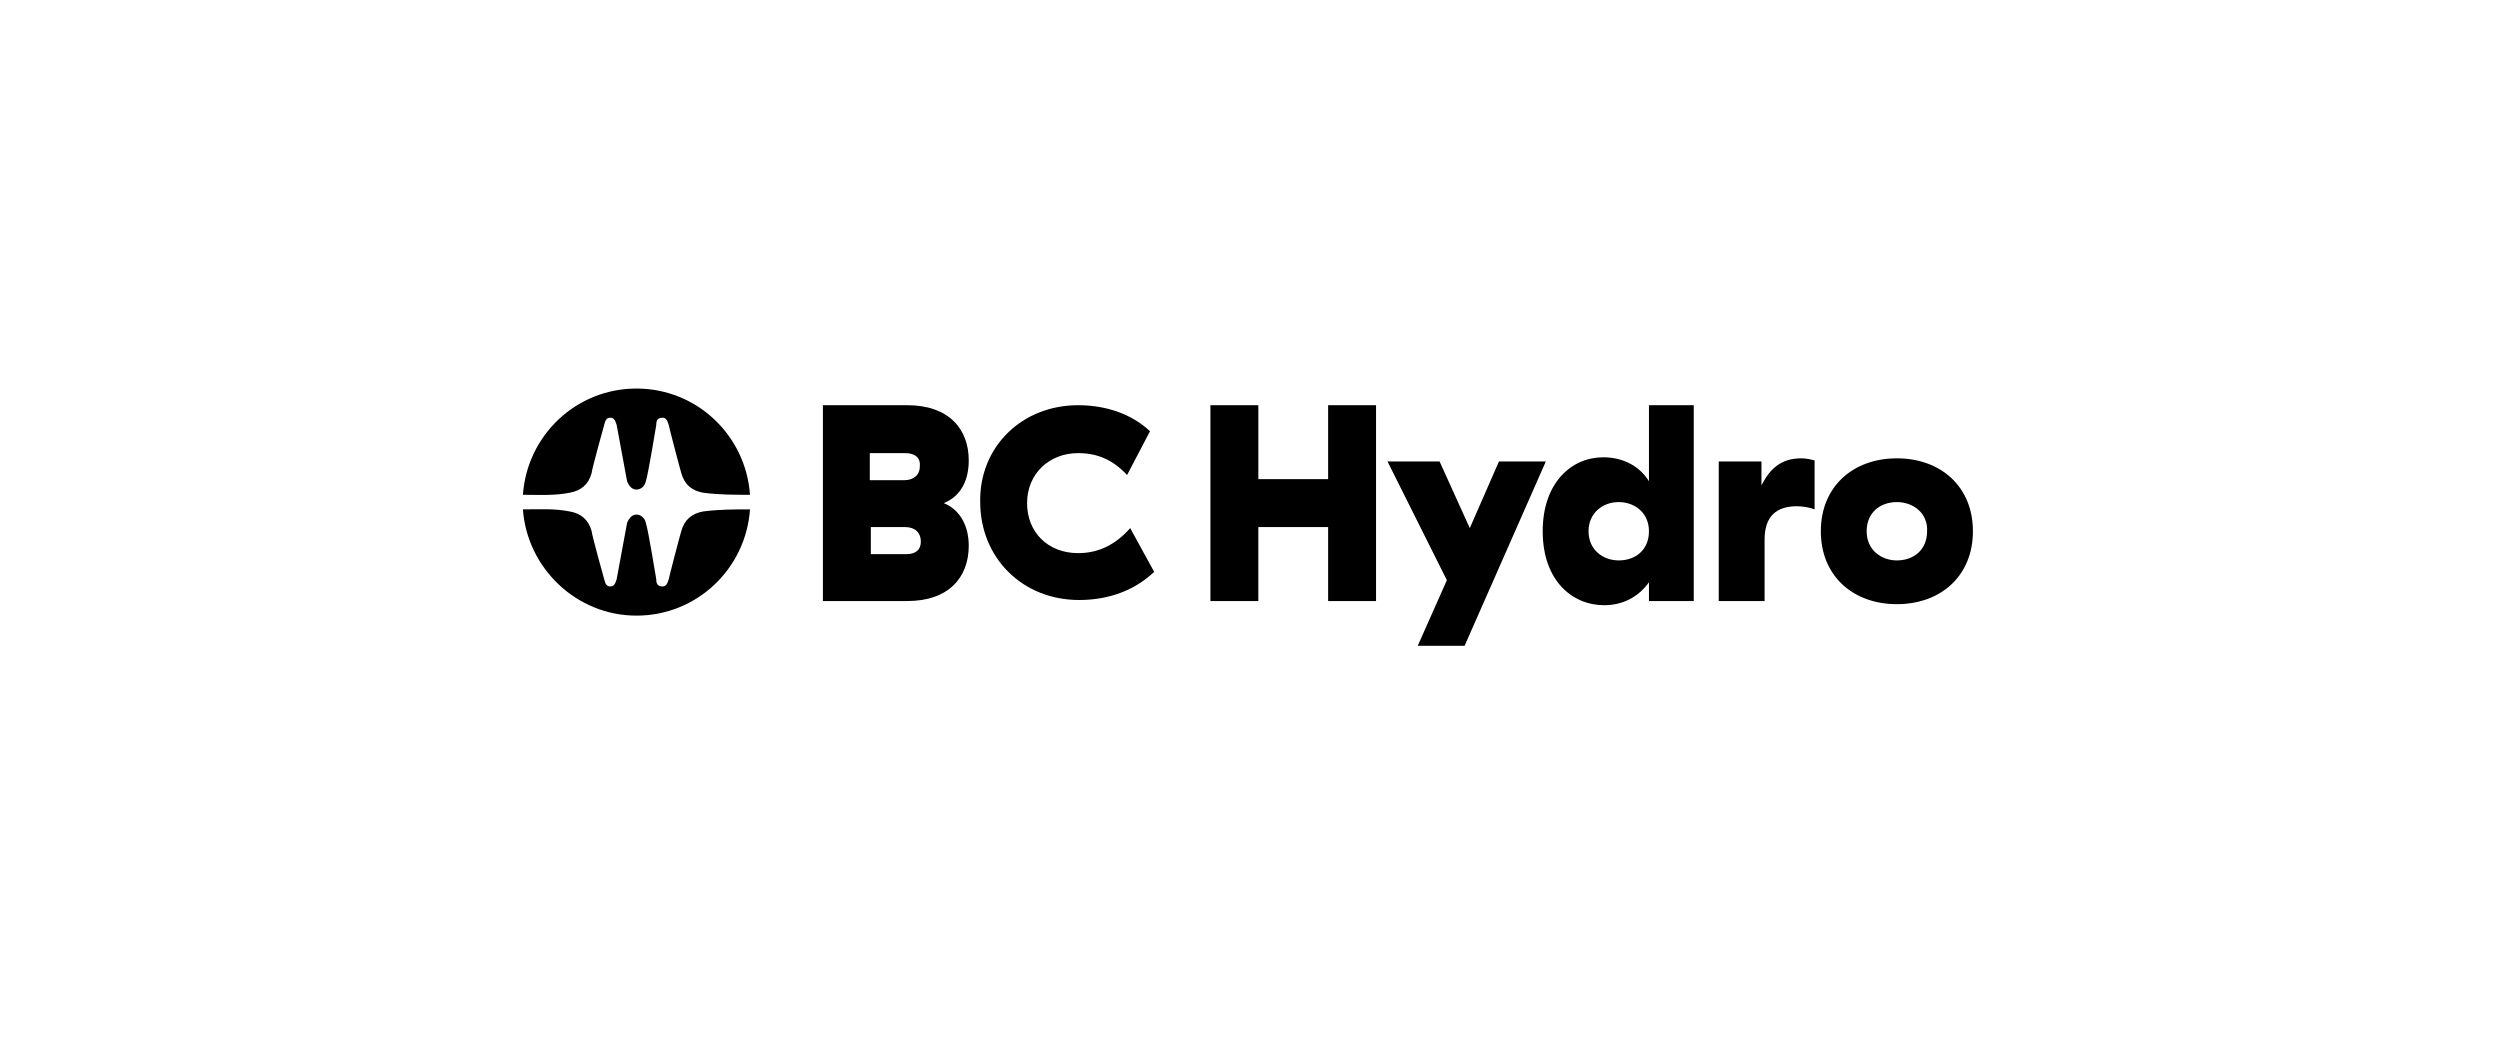 <?xml version="1.0" encoding="utf-8"?>
<!-- Generator: Adobe Illustrator 26.5.0, SVG Export Plug-In . SVG Version: 6.00 Build 0)  -->
<svg version="1.1" xmlns="http://www.w3.org/2000/svg" xmlns:xlink="http://www.w3.org/1999/xlink" x="0px" y="0px"
	 viewBox="0 0 240 100" style="enable-background:new 0 0 240 100;" xml:space="preserve">
<style type="text/css">
	.st0{fill:#3E3935;}
	.st1{fill:#FFFFFF;}
	.st2{fill:#05A1C6;}
	.st3{fill:#48A747;}
	.st4{display:none;}
	.st5{display:inline;}
	.st6{fill:#CEC2B4;}
</style>
<g id="Layer_3">
</g>
<g id="Layer_1">
	<g>
		<g>
			<path d="M87.1,38.9c4,0,5.9,2.3,5.9,5.3c0,2.1-0.9,3.5-2.4,4.1c1.5,0.6,2.4,2.1,2.4,4.1c0,3-1.9,5.3-5.9,5.3H79V38.9H87.1z
				 M86.9,43.5h-3.4v2.6h3.3c0.9,0,1.5-0.5,1.5-1.3C88.4,44,87.9,43.5,86.9,43.5z M86.9,50.6h-3.3v2.6h3.4c1,0,1.4-0.5,1.4-1.2
				C88.4,51.1,87.8,50.6,86.9,50.6z"/>
			<path d="M103.5,38.9c2.6,0,5.1,0.8,6.9,2.5l-2.2,4.2c-1.4-1.5-2.9-2.1-4.7-2.1c-2.8,0-4.9,2-4.9,4.8s2,4.8,4.9,4.8
				c1.7,0,3.4-0.6,5-2.4l2.3,4.2c-1.9,1.8-4.4,2.7-7.2,2.7c-5.5,0-9.5-4.1-9.5-9.4C94,42.9,98.1,38.9,103.5,38.9z"/>
			<path d="M132.1,38.9v18.8h-4.6v-7.1h-6.7v7.1h-4.6V38.9h4.6v7.1h6.7v-7.1H132.1z"/>
			<path d="M136.1,62l2.8-6.3l-5.7-11.4h5l2.9,6.4l2.8-6.4h4.5L140.6,62H136.1z"/>
			<path d="M162.6,38.9v18.8h-4.3v-1.8c-1,1.4-2.5,2.2-4.3,2.2c-3.1,0-5.9-2.4-5.9-7.1s2.8-7.1,5.8-7.1c2.1,0,3.6,1,4.4,2.3v-7.3
				H162.6z M152.5,51c0,1.8,1.4,2.8,2.9,2.8c1.6,0,2.9-1,2.9-2.8c0-1.8-1.4-2.8-2.9-2.8C153.8,48.2,152.5,49.3,152.5,51z"/>
			<path d="M172.9,44c0.5,0,0.9,0.1,1.3,0.2v4.7c-0.5-0.2-1.2-0.3-1.7-0.3c-1.9,0-3.1,0.9-3.1,3.2v5.9H165V44.3h4.1v2.3
				C169.9,45,171,44,172.9,44z"/>
			<path d="M182.1,44c4.2,0,7.3,2.7,7.3,7c0,4.3-3.1,7-7.3,7s-7.3-2.7-7.3-7C174.8,46.7,177.9,44,182.1,44z M182.1,48.2
				c-1.6,0-2.9,1-2.9,2.8c0,1.8,1.4,2.8,2.9,2.8c1.6,0,2.9-1,2.9-2.8C185.1,49.3,183.7,48.2,182.1,48.2z"/>
		</g>
		<g>
			<g>
				<path d="M61.1,59.1c5.8,0,10.5-4.5,10.9-10.2c-1.5,0-3,0-4.5,0.2c-1.1,0.2-1.8,0.8-2.1,1.9c-0.1,0.3-1.2,4.5-1.2,4.6
					c-0.1,0.3-0.2,0.7-0.6,0.7c-0.5,0-0.6-0.3-0.6-0.7c0,0-0.8-4.9-1-5.4c-0.1-0.5-0.5-0.8-0.9-0.8s-0.7,0.3-0.9,0.8
					c-0.1,0.5-1,5.4-1,5.4c-0.1,0.3-0.2,0.7-0.6,0.7c-0.4,0-0.5-0.3-0.6-0.7c0,0-1.2-4.3-1.2-4.6c-0.3-1.1-1-1.7-2.1-1.9
					c-1.5-0.3-3-0.2-4.5-0.2C50.6,54.5,55.3,59.1,61.1,59.1"/>
			</g>
			<g>
				<path d="M61.1,37.3c5.8,0,10.5,4.5,10.9,10.2c-1.5,0-3,0-4.5-0.2c-1.1-0.2-1.8-0.8-2.1-1.9c-0.1-0.3-1.2-4.5-1.2-4.6
					c-0.1-0.3-0.2-0.7-0.6-0.7c-0.5,0-0.6,0.3-0.6,0.7c0,0-0.8,4.9-1,5.4c-0.1,0.5-0.5,0.8-0.9,0.8s-0.7-0.3-0.9-0.8
					c-0.1-0.5-1-5.4-1-5.4c-0.1-0.3-0.2-0.7-0.6-0.7c-0.4,0-0.5,0.3-0.6,0.7c0,0-1.2,4.3-1.2,4.6c-0.3,1.1-1,1.7-2.1,1.9
					c-1.5,0.3-3,0.2-4.5,0.2C50.6,41.8,55.3,37.3,61.1,37.3"/>
			</g>
		</g>
	</g>
</g>
<g id="Layer_2" class="st4">
</g>
</svg>

